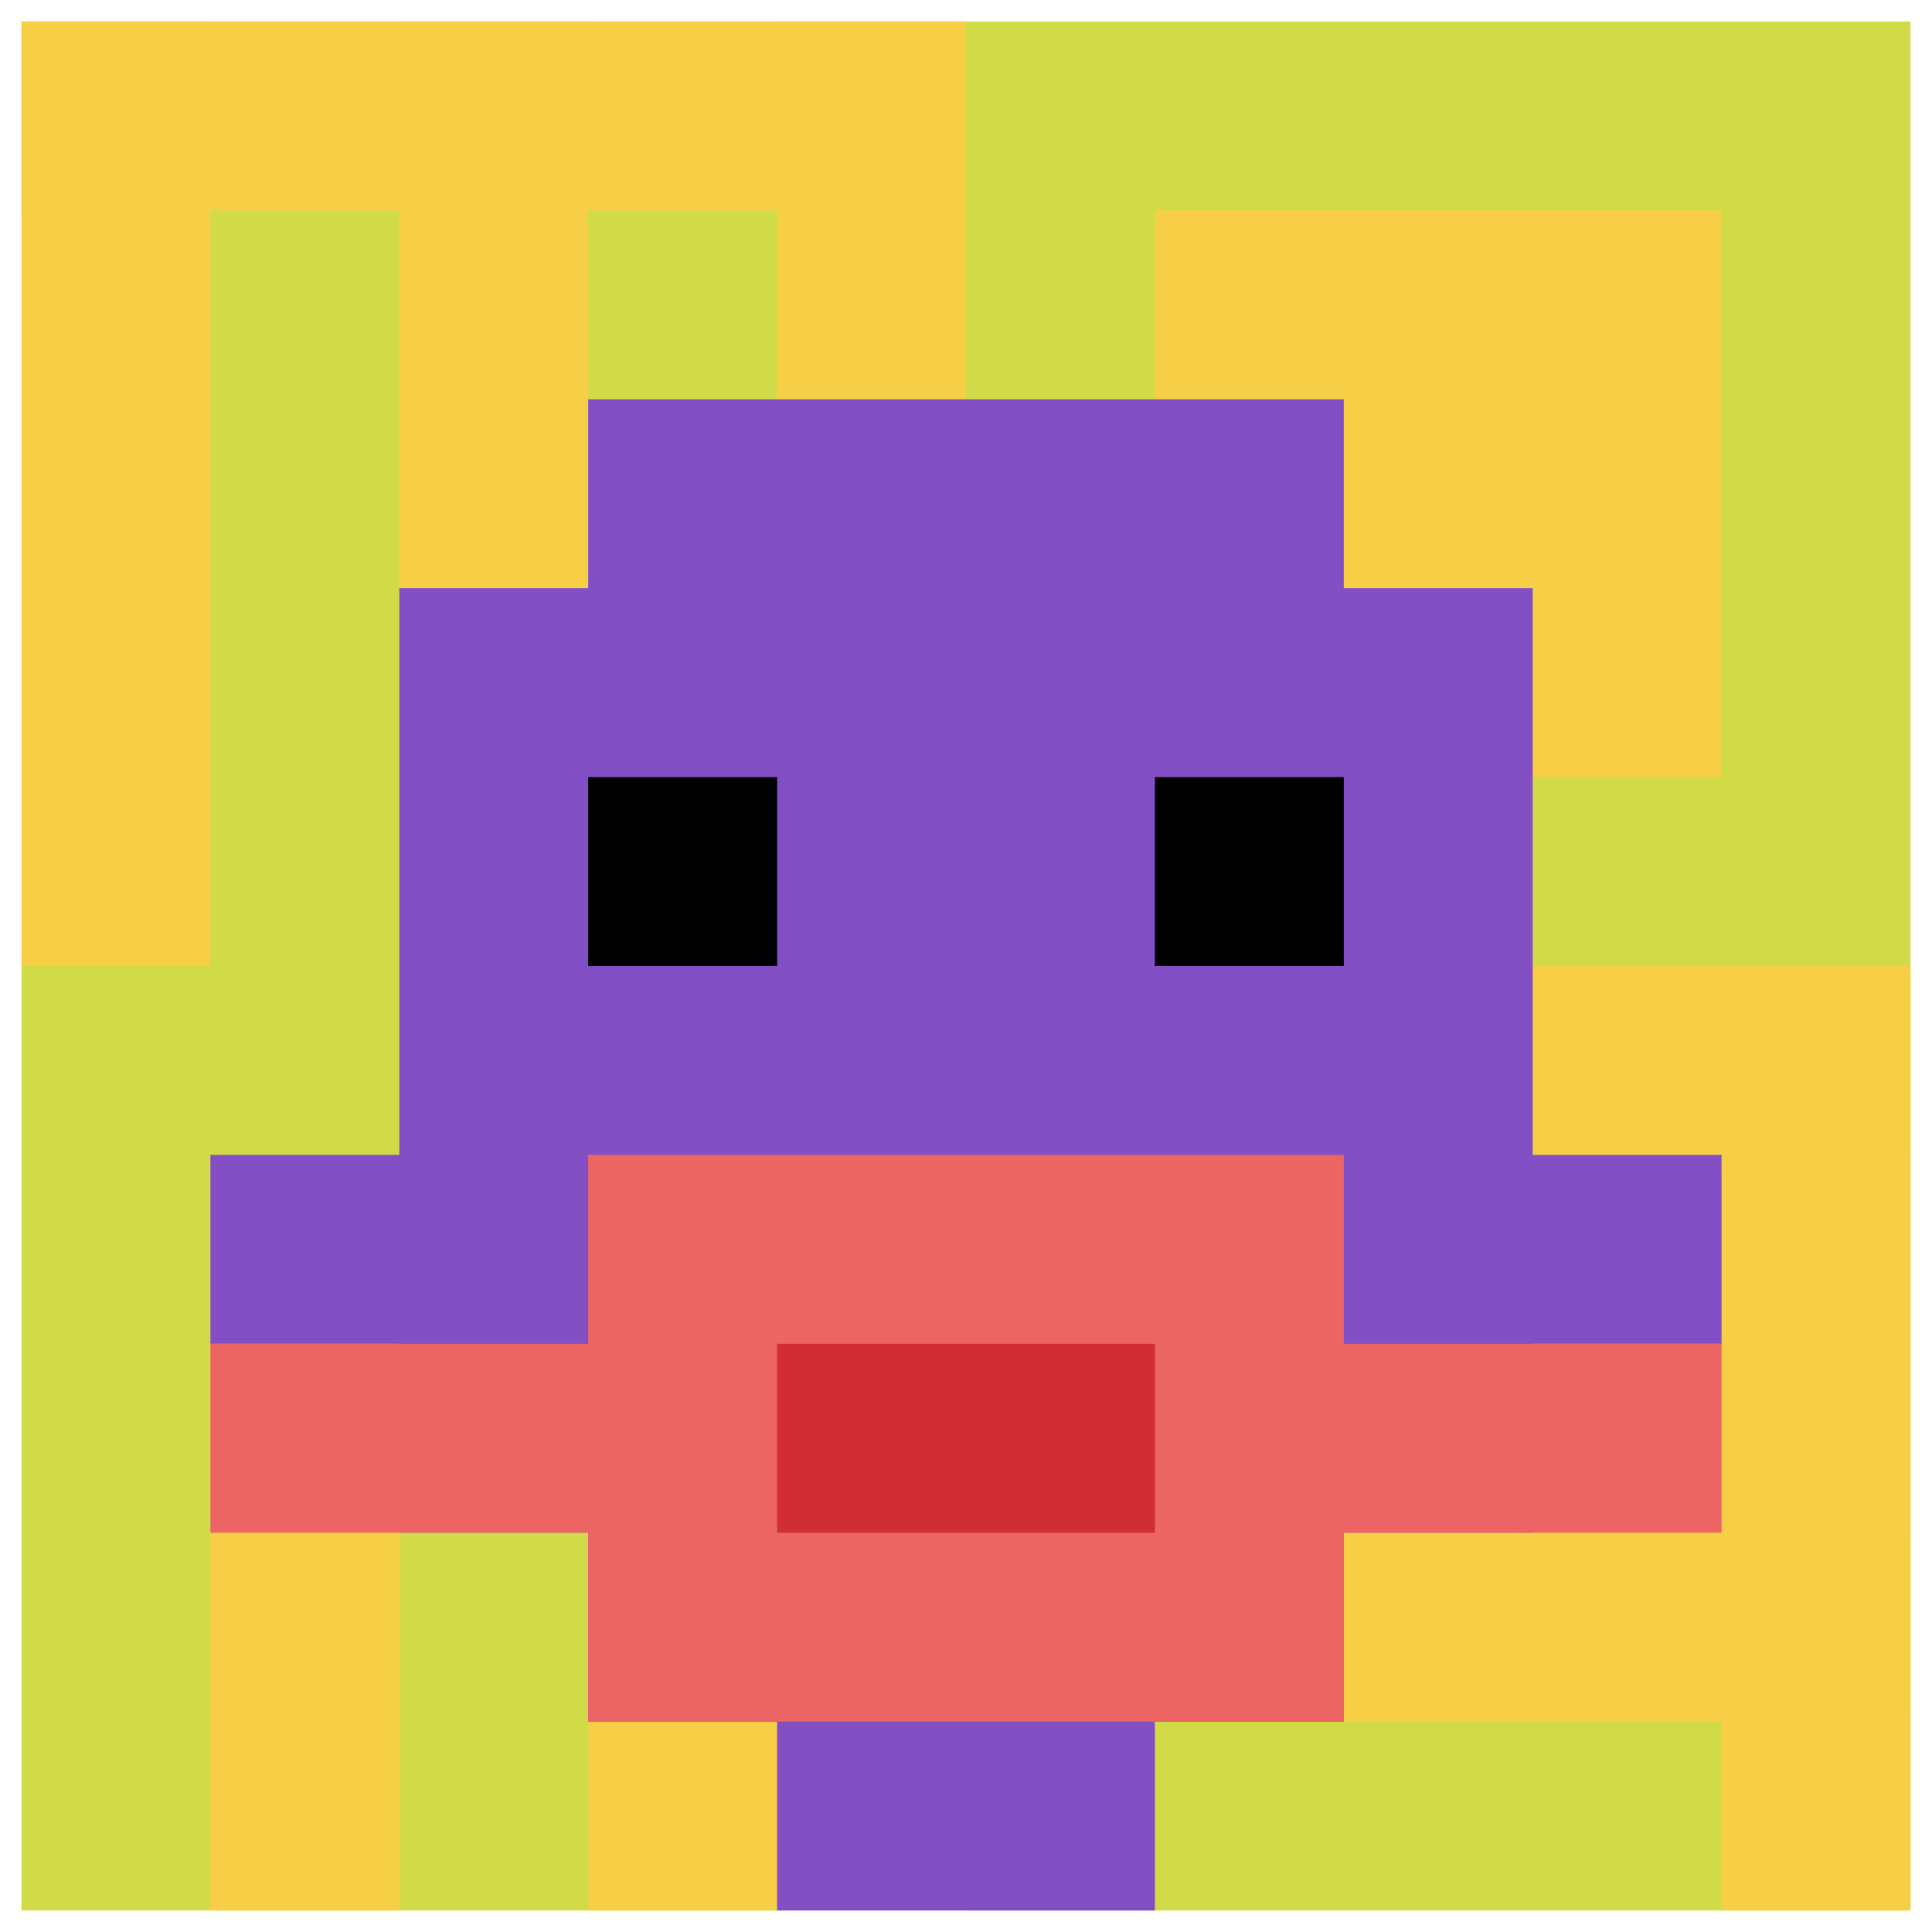 <svg xmlns="http://www.w3.org/2000/svg" version="1.1" width="449" height="449"><title>'goose-pfp-860515' by Dmitri Cherniak</title><desc>seed=860515
backgroundColor=#ffffff
padding=21
innerPadding=5
timeout=2200
dimension=1
border=false
Save=function(){return n.handleSave()}
frame=647

Rendered at Tue Oct 03 2023 21:10:12 GMT+0200 (Central European Summer Time)
Generated in &lt;1ms
</desc><defs></defs><rect width="100%" height="100%" fill="#ffffff"></rect><g><g id="0-0"><rect x="5" y="5" height="439" width="439" fill="#D1DB47"></rect><g><rect id="5-5-0-0-5-1" x="5" y="5" width="219.5" height="43.9" fill="#F7CF46"></rect><rect id="5-5-0-0-1-5" x="5" y="5" width="43.9" height="219.5" fill="#F7CF46"></rect><rect id="5-5-2-0-1-5" x="92.8" y="5" width="43.9" height="219.5" fill="#F7CF46"></rect><rect id="5-5-4-0-1-5" x="180.6" y="5" width="43.9" height="219.5" fill="#F7CF46"></rect><rect id="5-5-6-1-3-3" x="268.4" y="48.9" width="131.7" height="131.7" fill="#F7CF46"></rect><rect id="5-5-1-6-1-4" x="48.9" y="268.4" width="43.9" height="175.6" fill="#F7CF46"></rect><rect id="5-5-3-6-1-4" x="136.7" y="268.4" width="43.9" height="175.6" fill="#F7CF46"></rect><rect id="5-5-5-5-5-1" x="224.5" y="224.5" width="219.5" height="43.9" fill="#F7CF46"></rect><rect id="5-5-5-8-5-1" x="224.5" y="356.2" width="219.5" height="43.9" fill="#F7CF46"></rect><rect id="5-5-5-5-1-5" x="224.5" y="224.5" width="43.9" height="219.5" fill="#F7CF46"></rect><rect id="5-5-9-5-1-5" x="400.1" y="224.5" width="43.9" height="219.5" fill="#F7CF46"></rect></g><g><rect id="5-5-3-2-4-7" x="136.7" y="92.8" width="175.6" height="307.3" fill="#834FC4"></rect><rect id="5-5-2-3-6-5" x="92.8" y="136.7" width="263.4" height="219.5" fill="#834FC4"></rect><rect id="5-5-4-8-2-2" x="180.6" y="356.2" width="87.8" height="87.8" fill="#834FC4"></rect><rect id="5-5-1-6-8-1" x="48.9" y="268.4" width="351.2" height="43.9" fill="#834FC4"></rect><rect id="5-5-1-7-8-1" x="48.9" y="312.3" width="351.2" height="43.9" fill="#EC6463"></rect><rect id="5-5-3-6-4-3" x="136.7" y="268.4" width="175.6" height="131.7" fill="#EC6463"></rect><rect id="5-5-4-7-2-1" x="180.6" y="312.3" width="87.8" height="43.9" fill="#D12D35"></rect><rect id="5-5-3-4-1-1" x="136.7" y="180.6" width="43.9" height="43.9" fill="#000000"></rect><rect id="5-5-6-4-1-1" x="268.4" y="180.6" width="43.9" height="43.9" fill="#000000"></rect></g><rect x="5" y="5" stroke="white" stroke-width="0" height="439" width="439" fill="none"></rect></g></g></svg>